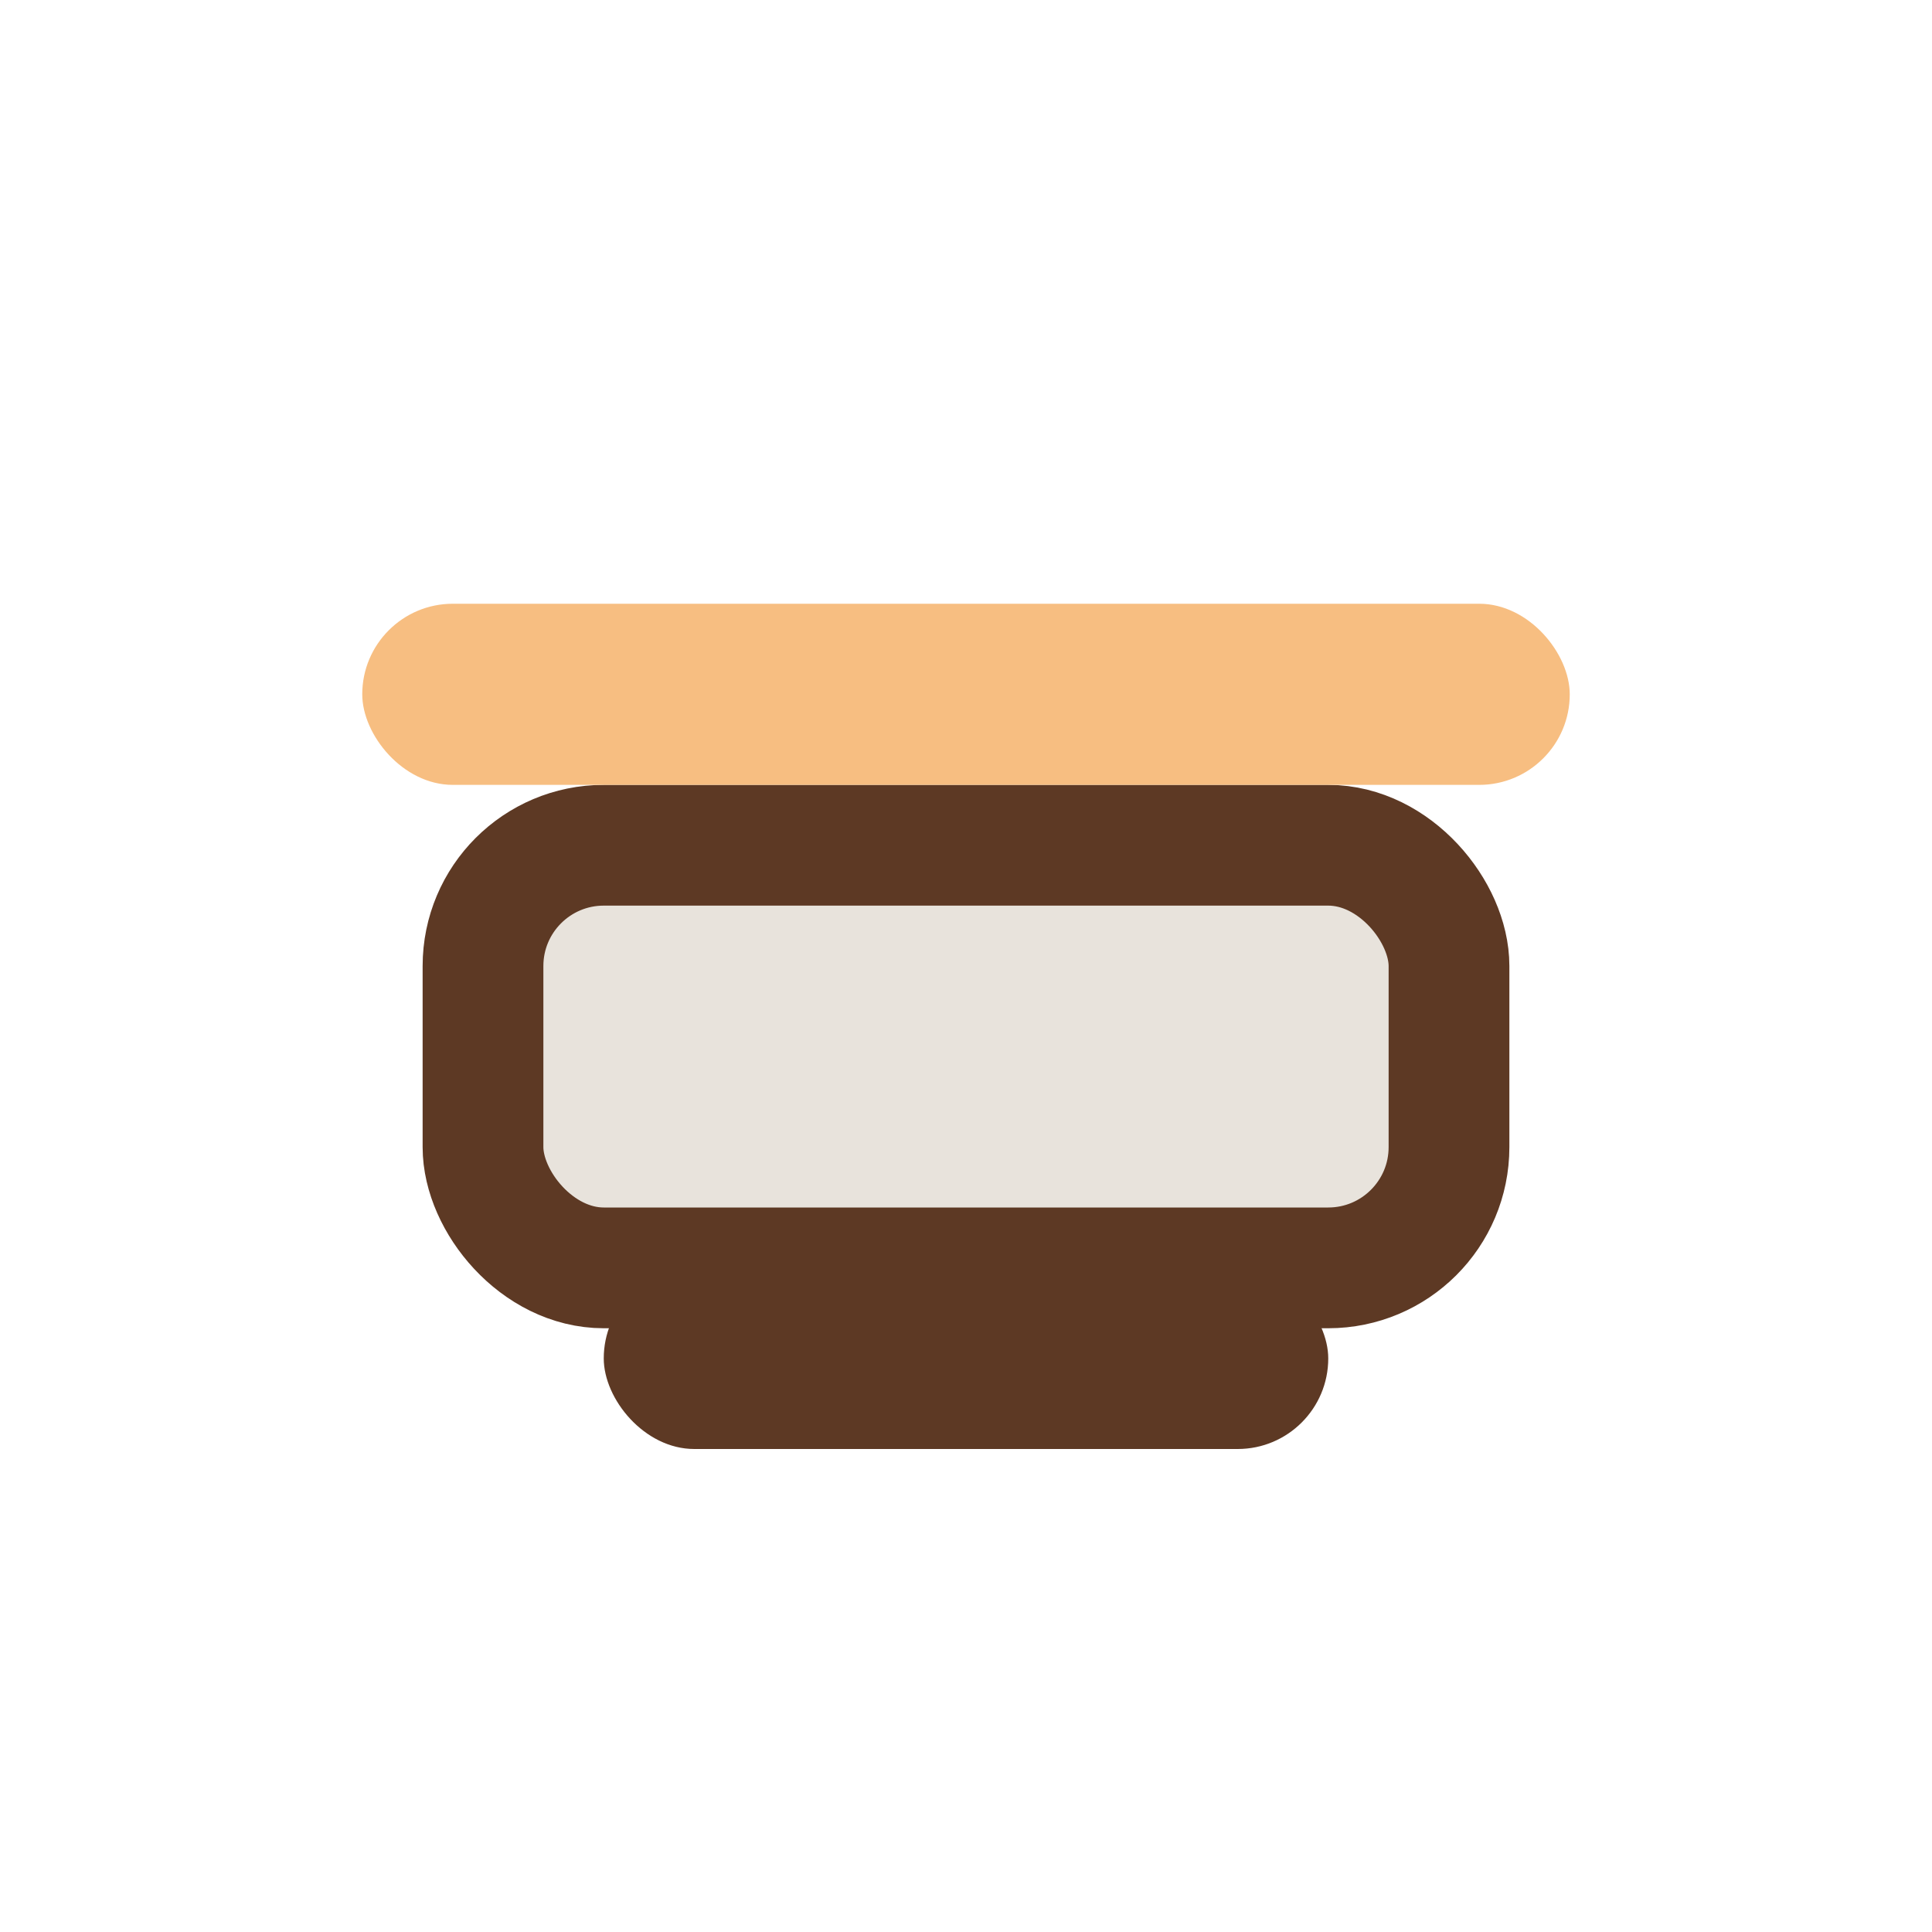 <?xml version="1.0" encoding="UTF-8"?>
<svg xmlns="http://www.w3.org/2000/svg" width="32" height="32" viewBox="0 0 32 32"><rect x="8" y="14" width="16" height="7" rx="2" fill="#E8E3DC" stroke="#5D3924" stroke-width="2"/><rect x="10" y="21" width="12" height="3" rx="1.5" fill="#5D3924"/><rect x="6" y="10" width="20" height="3" rx="1.5" fill="#F7BE81"/></svg>